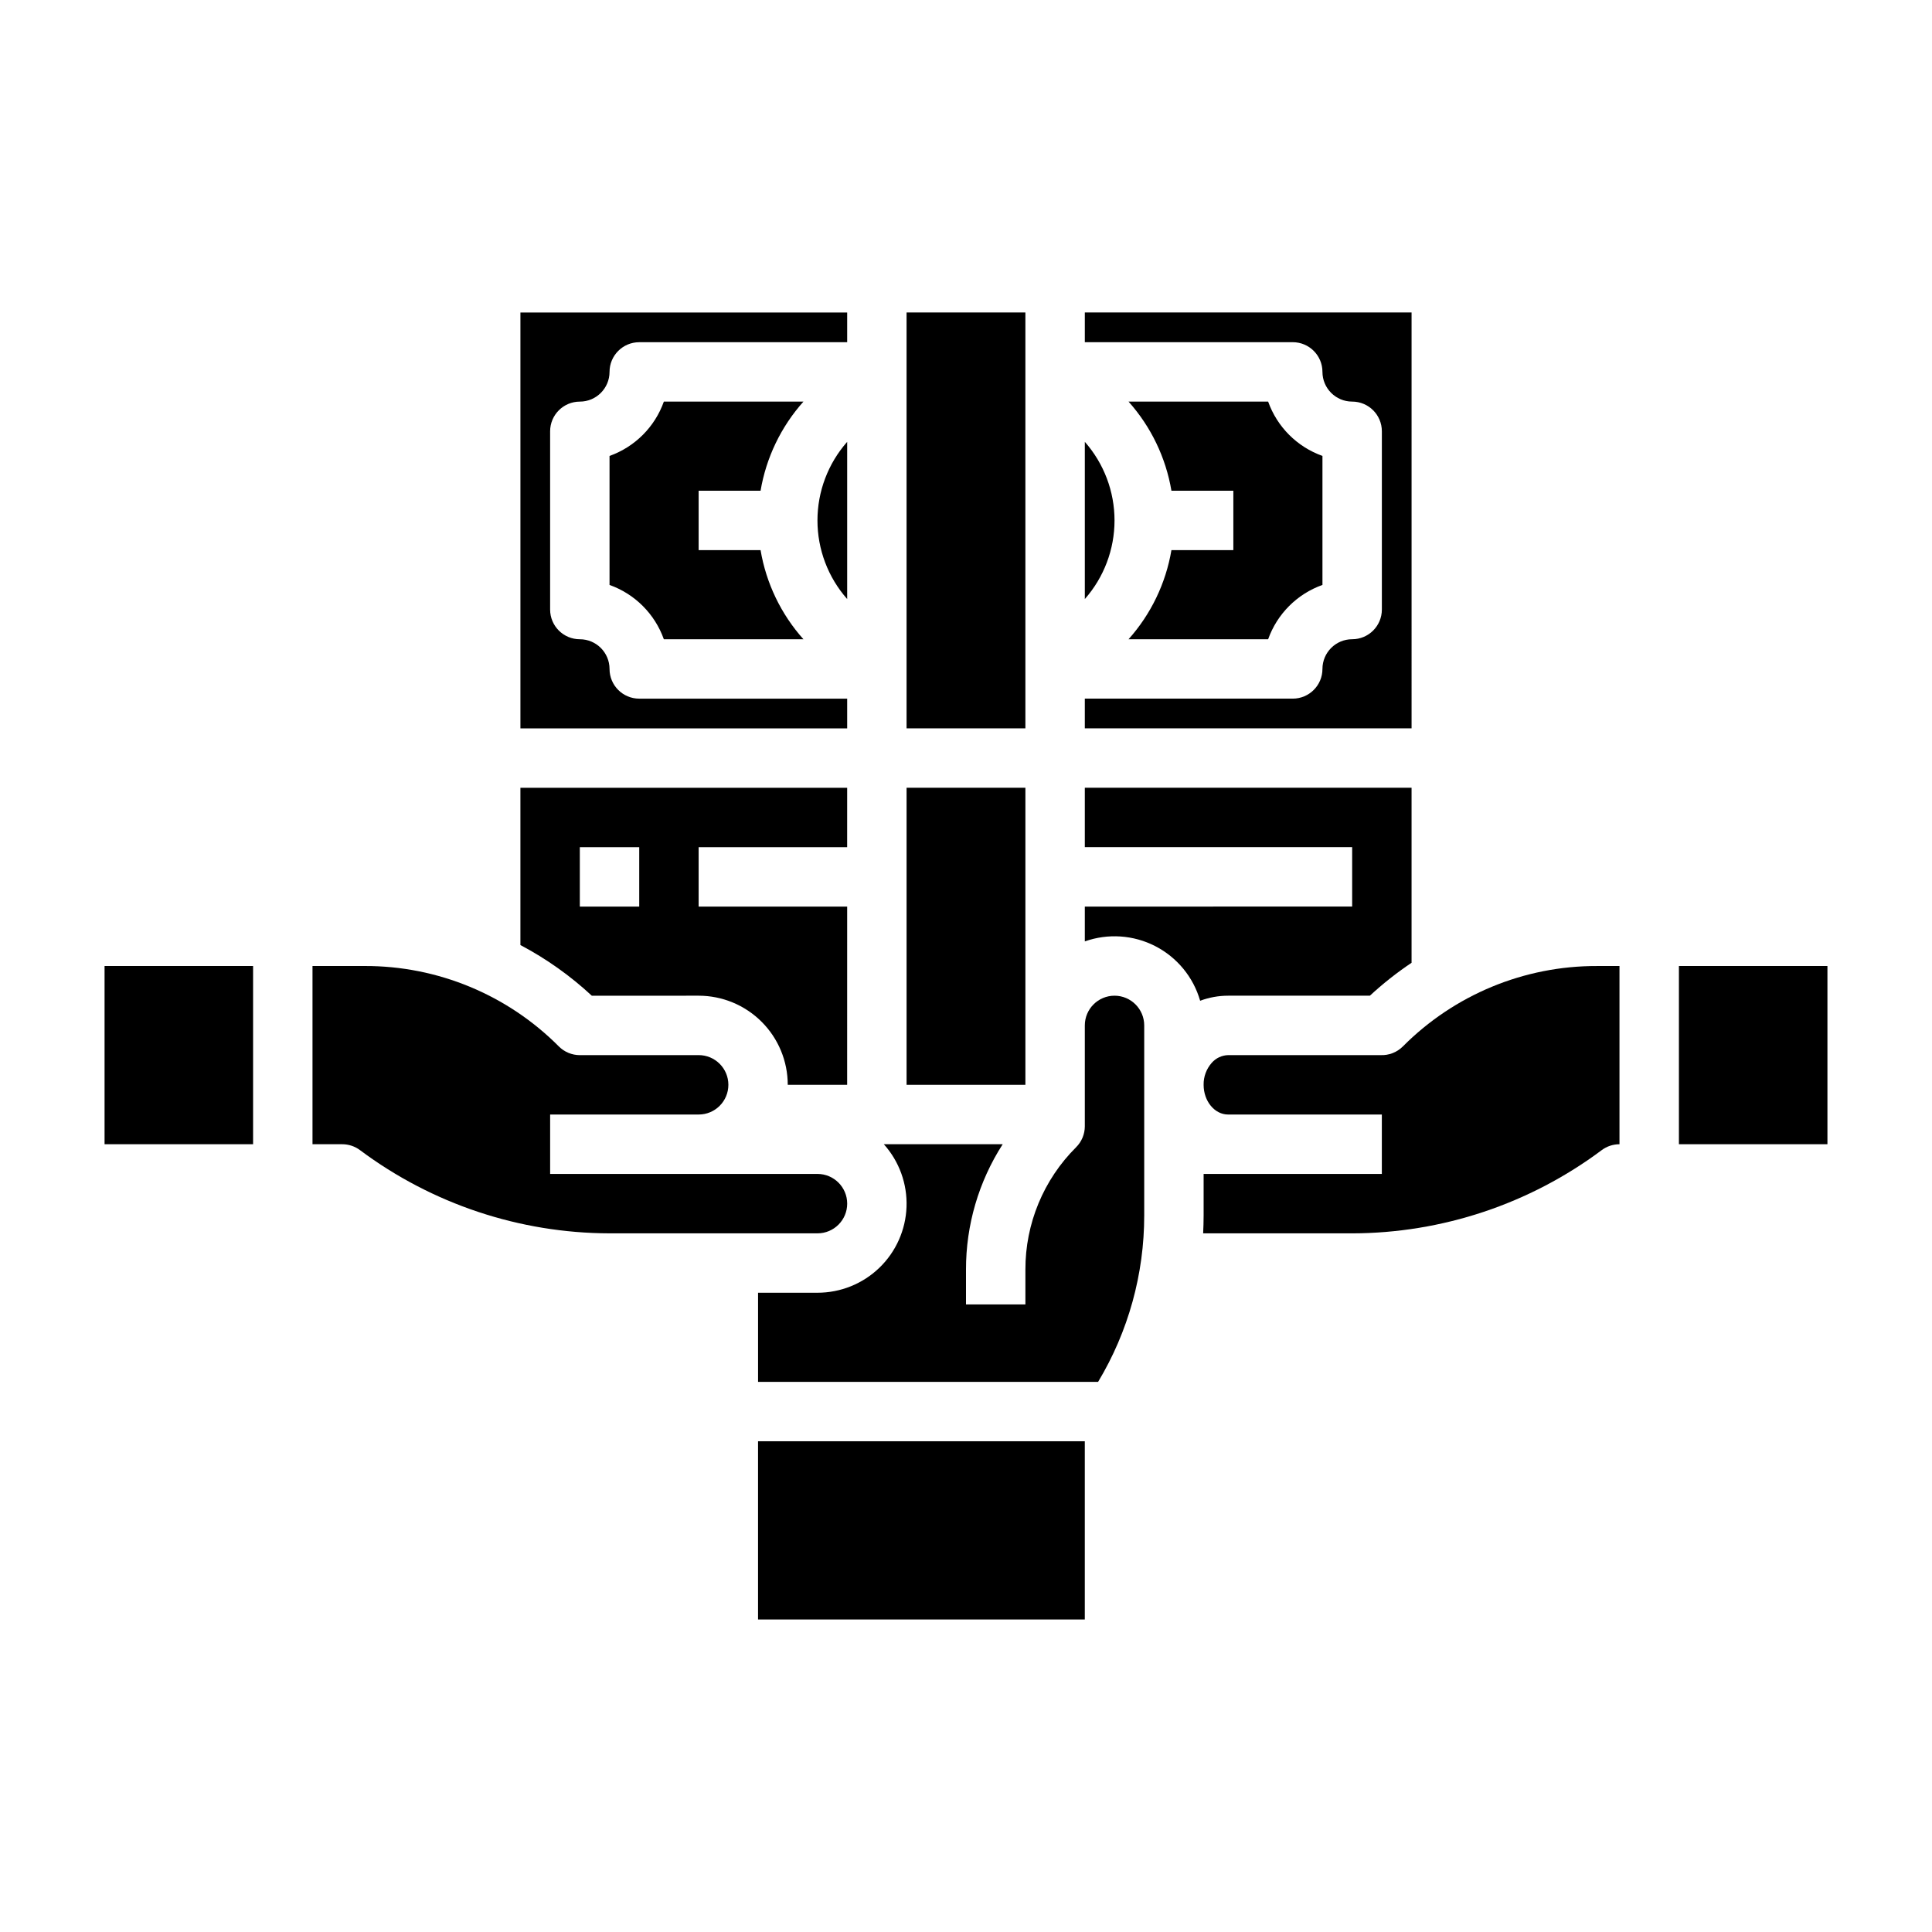 <?xml version="1.0" encoding="UTF-8"?>
<!-- The Best Svg Icon site in the world: iconSvg.co, Visit us! https://iconsvg.co -->
<svg fill="#000000" width="800px" height="800px" version="1.1" viewBox="144 144 512 512" xmlns="http://www.w3.org/2000/svg">
 <g>
  <path d="m415.74 415.74v-62.977h-31.488v78.723h31.488z"/>
  <path d="m345.56 274.05c1.484-8.785 5.422-16.973 11.359-23.617h-36.992c-2.394 6.719-7.68 12.004-14.395 14.395v34.188c6.715 2.391 12 7.676 14.395 14.395h36.992c-5.938-6.644-9.875-14.832-11.359-23.617h-16.414v-15.742z"/>
  <path d="m368.51 261.09c-5.074 5.754-7.875 13.16-7.875 20.832s2.801 15.078 7.875 20.832z"/>
  <path d="m368.51 329.15h-55.105c-4.348 0-7.871-3.523-7.871-7.871-0.008-4.344-3.527-7.867-7.871-7.871-4.348 0-7.875-3.523-7.875-7.871v-47.234c0-4.348 3.527-7.871 7.875-7.871 4.344-0.004 7.863-3.527 7.871-7.871 0-4.348 3.523-7.871 7.871-7.871h55.105v-7.875h-86.594v110.21h86.594z"/>
  <path d="m431.49 261.09v41.668-0.004c5.07-5.754 7.871-13.16 7.871-20.832s-2.801-15.078-7.871-20.832z"/>
  <path d="m518.08 226.81h-86.59v7.871h55.105l-0.004 0.004c4.348 0 7.871 3.523 7.871 7.871 0.008 4.344 3.527 7.867 7.875 7.871 4.348 0 7.871 3.523 7.871 7.871v47.234c0 4.348-3.523 7.871-7.871 7.871-4.348 0.004-7.867 3.527-7.875 7.871 0 4.348-3.523 7.871-7.871 7.871h-55.102v7.871h86.594z"/>
  <path d="m384.25 226.81h31.488v110.21h-31.488z"/>
  <path d="m454.44 289.79c-1.484 8.785-5.426 16.973-11.363 23.617h36.992c2.394-6.719 7.68-12.004 14.395-14.395v-34.188c-6.715-2.391-12-7.676-14.395-14.395h-36.992c5.938 6.644 9.879 14.832 11.363 23.617h16.41v15.742z"/>
  <path d="m344.89 525.95h86.594v47.23h-86.594z"/>
  <path d="m588.93 400h39.359v47.23h-39.359z"/>
  <path d="m439.36 407.87c-4.348 0.004-7.867 3.527-7.871 7.871v26.723c0 2.086-0.832 4.09-2.309 5.562-8.633 8.59-13.469 20.27-13.438 32.445v9.223h-15.742v-9.223c-0.027-11.785 3.352-23.328 9.727-33.242h-31.504c4.082 4.551 6.238 10.508 6.016 16.617-0.223 6.109-2.805 11.895-7.207 16.137s-10.281 6.609-16.395 6.606h-15.742v23.617h90.117c8.008-13.328 12.23-28.582 12.219-44.129v-50.336c-0.004-4.344-3.527-7.867-7.871-7.871z"/>
  <path d="m515.77 421.32c-1.559 1.559-3.699 2.394-5.902 2.297h-40.391c-1.676 0.043-3.254 0.785-4.356 2.047-1.418 1.605-2.188 3.684-2.148 5.828 0 4.34 2.918 7.871 6.5 7.871h40.73v15.742h-18.484v0.004l-28.746-0.004v10.977c0 1.594-0.051 3.184-0.125 4.766h39.484v0.004c23.836-0.051 47.023-7.777 66.121-22.043 1.363-1.02 3.019-1.574 4.723-1.574h0.004v-47.23h-5.957c-19.312-0.055-37.84 7.621-51.453 21.316z"/>
  <path d="m469.48 407.87h37.555c3.445-3.195 7.141-6.109 11.043-8.723v-46.383h-86.59v15.742h70.848v15.742l-70.848 0.004v9.227c6.133-2.172 12.891-1.715 18.68 1.262 5.785 2.981 10.086 8.215 11.883 14.469 2.375-0.887 4.891-1.344 7.426-1.34z"/>
  <path d="m329.14 407.87h0.004c6.266 0 12.27 2.488 16.699 6.918 4.43 4.426 6.918 10.434 6.918 16.699h15.742l0.004-47.234h-39.363v-15.742h39.359l0.004-15.746h-86.594v41.68c6.867 3.629 13.23 8.145 18.922 13.43zm-31.48-39.359h15.742v15.742h-15.742z"/>
  <path d="m360.64 470.85c4.348 0 7.875-3.523 7.875-7.871 0-4.348-3.527-7.875-7.875-7.875h-70.848v-15.742h39.363c4.348 0 7.871-3.527 7.871-7.875s-3.527-7.871-7.875-7.871l-31.484 0.008h-0.004 0.004c-2.09 0-4.09-0.828-5.566-2.305-13.617-13.695-32.145-21.371-51.457-21.316h-13.828v47.23h7.875c1.703 0 3.359 0.551 4.723 1.574 19.098 14.262 42.285 21.992 66.125 22.043h55.105z"/>
  <path d="m171.71 400h39.359v47.23h-39.359z"/>
 </g>
</svg>
